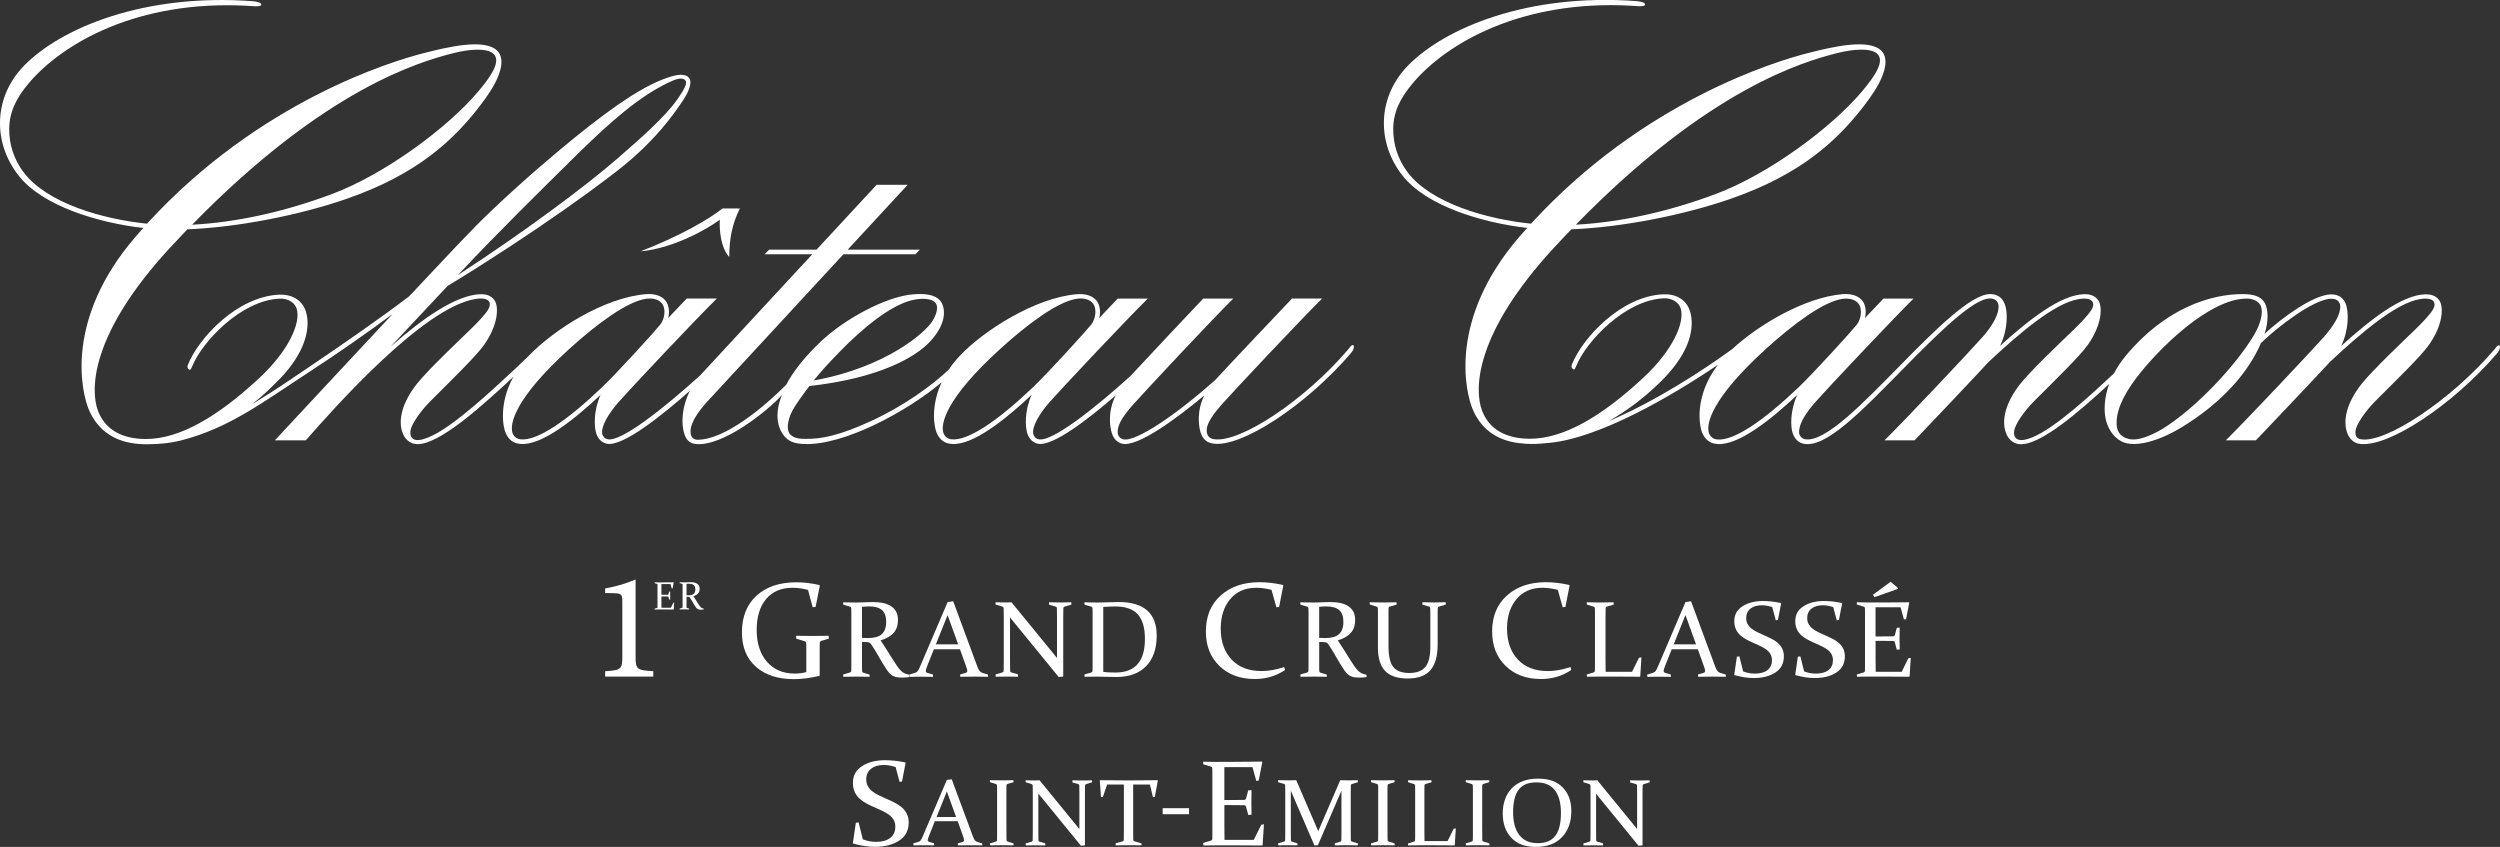 <?xml version="1.0" encoding="UTF-8"?>
<svg id="Calque_2" xmlns="http://www.w3.org/2000/svg" viewBox="0 0 593.95 201.22">
  <rect x="0" y="0" width="593.95" height="201.22" fill="#333333" stroke="none"/>
  <defs>
    <style>
      .cls-1 {
        fill: #fff;
      }
    </style>
  </defs>
  <g id="Calque_1-2" data-name="Calque_1">
    <g>
      <path class="cls-1" d="M113.57,21.8c-7.16,8.47-22.05,19.57-34.73,24.31-11.01,4.12-22.38,6.71-33.2,7.28C77.47,20.78,100.18,14.57,107.58,12.66c4.13-1.07,8.18-1.26,9.65.11,1.86,1.75-.48,5.26-3.66,9.03ZM133.52,40.25c12.06-12.1,18.97-17.82,26.19-21.04,1.49-.66,2.74-.76,3.18-.02.29.48.17,1.4-2.06,4.54-2.92,4.12-8.44,8.96-14.08,13.88-7.55,6.61-22.9,17.98-37.97,27.74,10.44-11.1,20.46-20.83,24.74-25.11ZM226.1,104.38c-.96-.09-1.71-.68-1.98-1.6-.64-2.12.53-8.08,13.52-19.89,6.54-5.95,13.76-11.31,18.26-11.92,1.79-.25,3.16.28,3.84,1.21.84,1.17.62,3.51-.47,4.92-1.08,1.38-10.14,11.35-13.83,14.88-8.45,8.05-15.43,12.77-19.34,12.4ZM171.01,52.22c-.13,2.59.25,6.64,2.25,8.85,0-4.2.65-7.82,2.52-11.55h-4.12c-3.16,2.58-10.71,6.83-19.48,10.19,7.61-.66,15.67-5.16,18.83-7.5ZM123.72,104.38c-.96-.09-1.7-.67-1.98-1.59-.64-2.13.53-8.07,13.51-19.89,6.55-5.95,13.77-11.29,18.27-11.92,1.78-.25,3.15.28,3.83,1.22.85,1.17.62,3.51-.47,4.9-1.08,1.39-10.14,11.37-13.83,14.89-8.44,8.06-15.43,12.78-19.34,12.39ZM320.46,82.8c-.09.14-.16.2-.24.31-10.2,11.94-25.6,22.22-31.86,21.23-1.4-.23-1.83-1.32-1.62-2.73.33-1.47,1.52-3.24,3.37-5.35,2.86-3.23,19.02-20.43,24-25.33h-7.15c-3.46,3.63-15.02,15.83-18.27,19.38-8.67,7.75-18.84,14.86-21.88,14.05-.77-.21-1.13-.8-1.22-1.27-.34-1.72.94-3.92,3.41-6.73,2.86-3.24,19.03-20.53,24-25.42h-7.14c-3.17,3.33-13.12,13.89-17.28,18.39-8.7,7.88-18.82,15.83-21.87,15.02-.77-.2-1.13-.79-1.23-1.27-.34-1.71,1.43-4.77,3.92-7.59,2.85-3.24,18.32-19.66,23.29-24.55h-7.14c-.98,1.02-2.56,2.68-4.39,4.61.35-1.44.18-2.99-.54-3.99-.91-1.25-2.61-1.84-4.81-1.66-9.8.81-22.13,8.61-27.84,14.7-1,1.07-1.85,2.14-2.56,3.2-3.88,3.74-10.85,8.74-18.46,12.23-7.61,3.5-11.96,4.31-15.59,4.23-.85-.02-2.52.07-3.61-1.04-.94-.95-.72-3.21.43-5.51.68-1.35,2.6-4.02,4.13-6,16.76-1.87,25.21-6.91,28.58-10.49,4.67-4.96,3.42-8.66,2.52-9.73-1.4-1.67-3.97-1.77-6.63-1.55-6.38.56-16.19,5.89-21.77,11.2-4.11,3.9-6.68,7.32-8.21,10.26-5.17,5.2-14.67,13.21-21.22,13.07-.56-.01-1.19-.37-1.4-1.09-.65-2.26,1.51-5.45,4.02-8.15,1.54-1.66,18.91-20.46,32.19-34.83h17.1l1.03-1.08h-17.13l14.26-15.42h-7.38l-14.28,15.42h-11.26l-1.08,1.08h11.34l-26.63,28.77c-8.74,7.92-18.97,16-22.05,15.17-.77-.2-1.13-.79-1.23-1.27-.33-1.71,1.44-4.77,3.92-7.59,2.85-3.24,18.32-19.66,23.3-24.55h-7.15c-.98,1.02-2.56,2.68-4.39,4.61.35-1.44.18-2.99-.55-3.99-.91-1.25-2.61-1.84-4.8-1.66-9.83.82-21.69,8.31-27.85,14.7-.53.53-2.02,1.95-3.09,2.96-4.76,4.4-14.89,14.1-20.77,16.39-1.88.75-3,.79-3.65.25-.5-.43-.63-.97-.53-1.85.19-1.53,2.38-4.67,4.7-6.99,5.22-5.25,10.87-10.68,12.81-13.45,3.34-4.74,3.5-8.94,2.5-10.5-.88-1.38-2.43-1.54-3.44-1.5-5.79.21-13.7,5.74-21.29,12.47,4.36-4.67,8.98-9.59,13.52-14.42,20.33-12.36,39.03-25.84,44.64-30.97,4.95-4.52,8.18-8.44,11.32-13.14,1.25-1.89,2.32-4.21,1.4-5.37-.6-.77-2.06-.96-4.26-.29-5.64,1.71-12.45,6.06-22.97,14.58-4.77,3.88-11.97,9.95-19.72,17.32-4.91,4.66-10.02,10.23-19.54,20.33-6.34,4.83-14.7,10.66-23.18,16.39-6.43,4.35-7.91,5.42-14.04,9.18,2.98-2.36,4.88-4.38,5.51-4.98,6.27-6.02,8.03-11.64,7.51-15.58-.59-4.41-3.98-5.53-6.68-5.42-9.97.47-19.12,10.27-21.7,16.73,0,0-.32.8.44,1.11.29.12.57-.72.57-.72,2.41-6,11.71-15.8,20.86-16.17,1.83-.09,3.63.87,4.06,2.56.85,3.29-1.88,9.73-8.92,16.29-9.96,9.28-19.02,14.51-26.97,14.5-3.78,0-9.2-1.04-11.35-6.64-1.91-5.01-1.85-18.29,17.12-38.83,1.39-1.49,2.75-2.94,4.1-4.35,11.89-.47,26.56-3.33,37.85-7.25,16.7-5.8,25.76-13.93,32.88-23.73,3.61-4.97,5.02-9.38,2.87-11.47-3-2.92-11.52-.93-17.49.6-7.28,1.86-38.95,11.28-65.71,40.51-10.51-1.07-23.74-4.85-29.29-12.19-2.35-3.11-3.46-6.66-3.44-10.29.03-4.13,1.76-7.49,4.66-10.91C14.86,10.3,32.63-.06,58.77,1.38c.38.02,1.46.1,1.85.12,1.96.05,1.45-.61,1.23-.77-.46-.32-1.6-.44-1.87-.45C34.35-1.61,14.56,6.55,5.72,15.6c-7.25,7.42-7.53,18.2-1.29,26.13,5.65,7.19,18.79,11.2,29.62,12.43-.64.72-1.3,1.46-1.94,2.2-16.64,19.35-12.95,36.7-10.85,41.32,3.36,7.42,10.43,7.87,13.67,7.87s5.94-.37,7.92-.87c11.67-2.97,19.57-9.12,31-16.57,6.8-4.41,13.5-9.15,19.44-13.52-11.56,12.32-23.14,24.85-27.98,30.02h7.34c6.94-7.91,27.89-31.54,40.26-33.57,3.49-.58,4.03.99,3,2.62-.71,1.13-2.51,3.04-4.12,4.59-2.67,2.58-10.15,9.66-12.74,12.94-3.48,4.4-4.5,8.57-3.44,11.56.53,1.52,1.67,2.53,3.03,2.73,5.3.76,16.54-9.65,23.33-15.96-3.48,6.33-2.5,11.91-1.81,13.4.77,1.65,1.82,2.39,3.45,2.54,5.09.5,13.03-5.99,19.07-11.64-1.72,3.83-1.53,7.65-1.01,9.18.43,1.28,1.24,2.08,2.38,2.39,3.75,1,13.6-7.03,19.85-12.55-1.79,3.59-2.22,7.55-1.27,10.38.43,1.32,1.32,2.09,2.51,2.25,6.48.82,17.46-8.04,20.59-11.59l.03-.05c-2.03,5.17-.64,8.16.35,9.5,1.18,1.59,2.61,2.03,4.73,2.15,5.11.27,11.46-1.97,16.73-4.45,6.33-3,12.4-6.99,16.15-10.21-2.69,5.78-1.79,10.72-1.15,12.1.77,1.65,1.82,2.39,3.45,2.54,5.08.5,13.03-5.99,19.06-11.64-1.71,3.83-1.52,7.65-1,9.18.44,1.28,1.25,2.08,2.37,2.39,3.52.93,12.38-6.05,18.62-11.46-1.93,3.81-1.43,7.46-.89,9.07.44,1.28,1.25,2.09,2.38,2.4,3.66.97,13.25-6.19,19.55-11.45-1.85,3.77-1.36,7.36-.82,8.95.69,2.04,2.17,2.36,2.91,2.48,6.67,1.06,22.18-9.13,32.76-21.49.36-.41.59-.87.66-1.19.19-.99-.45-.97-1.14.09ZM199.51,83.55c5.5-5.66,12.02-10.96,17.08-12.21,2.44-.61,4.95-.46,5.75.73.51.75.42,2.28-.91,4.36-1.52,2.37-10.59,10.79-28.11,13.97,1.95-2.41,3.6-4.18,6.19-6.85Z"/>
      <path class="cls-1" d="M537.94,79.37c4.36-4,11.71-9.35,15.86-9.43,1.89-.03,3.12.92,3.63,2.61.49,1.61.73,5.68-1.23,9.65,7.19-6.47,14.41-12.07,19.93-12.27,1.01-.04,2.55.13,3.44,1.49,1.01,1.57.85,5.76-2.5,10.52-1.95,2.75-7.59,8.19-12.81,13.43-2.32,2.33-4.47,5.47-4.64,7.01-.14,1.3.44,1.8,1.16,1.96,5.89,1.17,21.67-9.41,31.74-21.21.08-.1.17-.15.26-.29.69-1.06,1.32-1.08,1.13-.09-.07.32-.3.78-.65,1.2-10.58,12.34-25.99,22.48-32.68,21.5-1.36-.18-2.42-1.17-2.95-2.67-1.06-3-.05-7.17,3.44-11.57,2.59-3.28,10.07-10.35,12.74-12.93,1.61-1.55,3.41-3.46,4.12-4.59,1.03-1.62.5-3.2-3-2.63-5.62.92-13.89,7.92-21.36,14.9-3.13,3.43-14.15,15.01-17.62,18.66h-7.15c4.96-4.9,20.44-21.32,23.29-24.55,2.48-2.82,4.03-5.46,3.9-7.4-.07-.83-.6-1.73-2.17-1.7-4.11.09-12.65,6.62-16.67,10.54-2.7,6.34-8.56,13.79-19.05,20.14-4.62,2.79-10.73,4.95-14.1,3.21-2.22-1.17-3.37-3.5-3.77-5.49-.37-1.88-.35-4.79.86-8.14-6.84,6.3-16.66,14.97-21.52,14.27-1.36-.2-2.5-1.22-3.03-2.72-1.06-3-.05-7.17,3.43-11.57,2.59-3.28,10.07-10.35,12.75-12.93,1.61-1.55,3.4-3.46,4.12-4.59,1.03-1.62.49-3.2-2.99-2.63-5.62.92-13.9,7.92-21.37,14.9-3.14,3.43-14.14,15.01-17.62,18.66h-7.15c4.98-4.9,20.45-21.32,23.3-24.55,2.48-2.82,4.03-5.65,3.79-7.58-.13-.93-.84-1.6-2.06-1.58-4.05.06-12.54,8.54-20.59,16.72-9.94,10.1-18.27,18.79-23.56,17.81-1.05-.19-2.08-.84-2.67-2.48-.54-1.52-.67-5.29,1.05-9.12-6.03,5.65-13.98,12.13-19.07,11.64-1.62-.16-2.68-.91-3.44-2.55-.8-1.71-1.98-8.83,3.67-16.26-10.88,7.39-28.03,17.36-39.9,18.53-1.14.11-3.12.32-4.52.28-3.25-.09-10.31-.45-13.67-7.87-2.1-4.61-5.79-21.94,10.86-41.28.64-.75,1.28-1.46,1.94-2.18-10.84-1.24-23.97-5.24-29.63-12.43-6.24-7.93-5.95-18.71,1.29-26.13,8.85-9.06,28.63-17.22,54.26-15.33.26.02,1.42.13,1.86.45.24.16.73.82-1.21.77-.39-.01-1.49-.1-1.85-.12-26.14-1.45-43.91,8.92-51.9,18.39-2.9,3.43-4.64,6.78-4.66,10.91-.01,3.63,1.09,7.18,3.43,10.29,5.56,7.34,18.79,11.12,29.31,12.19,26.76-29.24,58.43-38.65,65.71-40.51,5.98-1.53,14.5-3.52,17.5-.6,2.14,2.09.72,6.5-2.88,11.47-7.13,9.8-16.18,17.93-32.89,23.73-11.29,3.92-25.96,6.78-37.84,7.25-1.36,1.4-2.72,2.82-4.11,4.33-18.96,20.53-19.03,33.79-17.11,38.79,2.14,5.6,7.56,6.64,11.35,6.64,7.94,0,17.01-5.23,26.96-14.51,7.04-6.56,9.77-13,8.92-16.28-.42-1.69-2.21-2.66-4.05-2.58-9.14.39-18.46,10.17-20.86,16.18,0,0-.28.83-.57.71-.76-.31-.44-1.12-.44-1.12,2.58-6.46,11.73-16.26,21.71-16.72,2.7-.13,6.1,1.01,6.68,5.42.52,3.95-1.03,9.26-7.51,15.57-3.93,3.83-8.07,6.86-12.14,9.16,11-4.64,22.44-12.08,29.36-17.12,6.21-5.76,17.26-12.31,26.21-13.06,2.18-.17,3.89.42,4.8,1.66.72,1.02.88,2.55.54,4.01,1.84-1.93,3.41-3.59,4.39-4.62h7.15c-4.97,4.9-20.44,21.31-23.29,24.55-2.48,2.82-4.06,5.42-3.89,7.37.07.72.7,1.37,1.38,1.49,4.73.88,13.73-8.49,22.6-17.5,8.57-8.73,16.84-16.9,21.34-16.98,1.38-.02,2.16.52,2.61.92.44.41.78,1.04,1.02,1.73.54,1.58.73,5.68-1.22,9.65,7.18-6.47,14.4-12.07,19.93-12.27,1-.04,2.55.13,3.44,1.49,1,1.57.85,5.76-2.5,10.52-1.94,2.75-7.58,8.19-12.81,13.43-2.32,2.33-4.5,5.47-4.7,7.01-.11.87.02,1.42.52,1.84.66.53,1.77.5,3.65-.23,5.44-2.12,14.26-10.33,19.55-15.25.71-1.4,1.66-2.83,2.85-4.26,9.23-11.11,20.12-14.7,28.02-14.57,2.29.04,3.83.52,4.75,1.79.82,1.12,1.19,3.52.48,6.51-.07.27-.22.71-.35,1.16ZM536.89,72.27c-.6-.84-1.76-1.35-3.25-1.33-8.9.12-20.87,11.98-26.1,18.86-3.51,4.63-4.94,8.44-4.64,11.41.26,2.48,2.48,3.17,3.79,3.2,2,.06,5.17-1.2,8.19-3.23,8.7-5.85,17.66-16.19,20.98-22.21,1.59-2.91,1.88-5.5,1.03-6.7ZM427.31,92.02c3.69-3.53,12.75-13.5,13.83-14.89,1.08-1.4,1.31-3.74.47-4.91-.68-.93-2.06-1.47-3.84-1.22-4.5.62-11.72,5.98-18.26,11.93-12.98,11.82-14.16,17.76-13.52,19.88.28.93,1.02,1.51,1.99,1.6,3.9.38,10.88-4.34,19.33-12.39ZM445.98,12.76c-1.47-1.37-5.52-1.17-9.65-.11-7.41,1.91-30.11,8.12-61.94,40.73,10.82-.57,22.19-3.16,33.21-7.28,12.68-4.74,27.57-15.84,34.72-24.31,3.18-3.77,5.53-7.28,3.66-9.03Z"/>
    </g>
    <g>
      <path class="cls-1" d="M143.77,160.75v-1.28c3.87-.24,4.08-.53,4.08-3.55v-12.69c0-2.05-.11-2.21-1.96-2.3l-2.12-.04v-1.1c2.7-.44,5.09-1.22,7.23-2.12v18.25c0,3.07.25,3.31,4.21,3.55v1.28h-11.44Z"/>
      <path class="cls-1" d="M193.72,144.18l-.64.1-1.11-4.13c-1.31-.34-2.54-.51-3.68-.51-2.68,0-4.77.89-6.27,2.67-1.5,1.78-2.25,4.24-2.25,7.37s.82,5.68,2.45,7.55c1.63,1.87,3.83,2.8,6.6,2.8.93,0,1.84-.12,2.74-.35v-4.21c0-.53,0-1,0-1.43,0-.43-.01-.83-.02-1.18-.01-.27-.14-.45-.39-.52l-1.99-.61-.03-.68c1.38.03,2.71.04,3.98.04s2.54-.02,3.74-.04l.08.68-1.75.51c-.26.08-.4.25-.42.49-.01.42-.02.85-.02,1.28,0,.44,0,.91,0,1.41v5.05l-.1.11c-2.19.51-4.2.77-6.04.77-3.77,0-6.77-.97-8.99-2.93-2.23-1.96-3.34-4.68-3.34-8.18,0-3.72,1.16-6.63,3.48-8.74,2.32-2.11,5.47-3.16,9.48-3.16,1.73,0,3.54.22,5.44.65l.1.13-1,5.09Z"/>
      <path class="cls-1" d="M204.79,156.88c0,.5,0,.96,0,1.36,0,.4.01.77.02,1.1,0,.26.12.42.33.49l1.43.42.04.54c-1.02-.03-2.04-.04-3.06-.04s-2.1.01-3.19.04l-.05-.54,1.58-.47c.21-.06.33-.19.35-.39,0-.34.01-.71.02-1.13,0-.42,0-.88,0-1.38v-10.23c0-.43,0-.81,0-1.16s-.01-.66-.02-.93c0-.22-.11-.36-.31-.43l-1.6-.49-.03-.54c1.11.03,2.19.05,3.24.05.21,0,.47,0,.79-.02.32-.01.71-.03,1.17-.04.47-.02.86-.03,1.17-.04.31,0,.56-.01.74-.01,1.98,0,3.46.36,4.45,1.09.99.72,1.48,1.78,1.48,3.16,0,1.25-.34,2.27-1.02,3.05-.68.78-1.71,1.38-3.1,1.8.55.81,1.05,1.59,1.51,2.34.46.75.89,1.44,1.29,2.07.4.62.76,1.18,1.09,1.66.33.48.64.86.92,1.14.15.14.29.27.44.37.15.1.3.19.46.26.16.07.33.13.5.18.18.05.37.1.59.15l.04.55c-.62.08-1.14.12-1.56.12-.35,0-.66,0-.93-.03-.27-.02-.5-.05-.71-.1-.21-.05-.4-.12-.57-.2-.17-.08-.34-.18-.5-.31-.36-.26-.71-.64-1.05-1.13-.34-.49-.7-1.05-1.07-1.67-.37-.62-.75-1.28-1.16-1.99-.4-.7-.82-1.39-1.26-2.06-.13-.2-.24-.36-.33-.48-.09-.12-.19-.21-.3-.28-.11-.07-.23-.11-.38-.14-.14-.03-.33-.04-.55-.05l-.9-.03v4.38ZM204.79,151.55c.52.03,1.01.04,1.45.04,1.48,0,2.57-.31,3.26-.93.69-.62,1.04-1.59,1.04-2.91s-.33-2.21-.99-2.8c-.66-.59-1.69-.88-3.1-.88-.24,0-.5,0-.77.03-.28.02-.57.04-.89.07v7.38Z"/>
      <path class="cls-1" d="M226.45,142.83l5.71,15.43c.21.58.41.97.59,1.18.18.21.43.36.75.46l1.21.35.03.54c-1.12-.03-2.17-.04-3.13-.04s-2.13.01-3.46.04l-.05-.54,1.22-.35c.17-.06.29-.12.37-.19s.11-.18.11-.33c0-.17-.05-.39-.14-.66-.09-.27-.22-.64-.38-1.09l-1.21-3.38h-6.2l-1.35,3.37c-.18.47-.32.85-.42,1.12-.1.28-.15.5-.15.66,0,.14.04.25.12.32s.2.13.37.18l1.2.34.03.57c-1.22-.03-2.21-.04-2.99-.04s-1.63.01-2.59.04l-.06-.54,1.3-.39c.33-.1.57-.26.72-.47.15-.21.33-.54.51-.98l6.58-15.39,1.33-.19ZM222.34,153.08h5.3l-2.51-6.95-2.79,6.95Z"/>
      <path class="cls-1" d="M239.96,146.68v10.19c0,.99,0,1.81.03,2.47,0,.23.12.38.32.43l1.53.44.03.57c-1.07-.03-1.95-.04-2.64-.04s-1.56.01-2.66.04l-.05-.54,1.58-.47c.22-.07.34-.2.35-.39.02-.68.03-1.52.03-2.51v-10.23c0-.84,0-1.54-.03-2.09,0-.22-.11-.36-.31-.43l-1.6-.49-.03-.54c1.11.03,1.98.05,2.63.05.39,0,.78-.02,1.17-.05l10.81,13.23v-9.72c0-.82,0-1.52-.03-2.11,0-.19-.12-.32-.33-.39l-1.52-.43-.03-.58c1.1.03,1.99.05,2.66.05s1.57-.02,2.64-.05l.05.54-1.62.49c-.2.07-.3.21-.31.43-.02.55-.03,1.25-.03,2.09v14.1l-1.08.1-11.57-14.16Z"/>
      <path class="cls-1" d="M260.87,160.75c-1.04,0-2.1.01-3.19.04l-.05-.54,1.58-.47c.22-.07.34-.2.35-.39,0-.34.01-.71.02-1.13,0-.42,0-.88,0-1.38v-10.23c0-.43,0-.81,0-1.16,0-.34-.01-.66-.02-.93,0-.22-.11-.36-.31-.43l-1.6-.49-.03-.54c1.11.03,2.18.05,3.23.05.86,0,1.68-.02,2.48-.06.8-.04,1.62-.06,2.46-.06,3,0,5.25.67,6.76,2.01,1.51,1.34,2.26,3.33,2.26,5.97,0,3.11-.84,5.52-2.51,7.25-1.67,1.72-4.03,2.58-7.05,2.58-.83,0-1.57-.01-2.22-.04-.65-.03-1.37-.04-2.16-.04ZM262.11,159.62c.51.07,1,.11,1.49.13.48.02.97.03,1.46.03,2.27,0,3.99-.65,5.17-1.96,1.18-1.31,1.78-3.31,1.78-6.01s-.56-4.57-1.69-5.83c-1.12-1.27-2.9-1.9-5.34-1.9-.39,0-.81,0-1.28.03-.47.02-1,.05-1.59.09v15.43Z"/>
      <path class="cls-1" d="M303.89,144.18l-.64.1-1.17-4.15c-1.33-.32-2.54-.49-3.62-.49-2.63,0-4.69.9-6.19,2.7-1.5,1.8-2.25,4.13-2.25,7,0,3.07.86,5.52,2.57,7.35,1.72,1.83,4.09,2.74,7.13,2.74,1.71,0,3.5-.32,5.39-.96l.18.71c-2.11,1.43-4.5,2.14-7.18,2.14-3.46,0-6.27-1.03-8.41-3.11-2.14-2.07-3.21-4.8-3.21-8.18,0-3.6,1.18-6.46,3.53-8.56,2.35-2.1,5.42-3.15,9.19-3.15,1.81,0,3.67.22,5.57.65l.11.13-1,5.09Z"/>
      <path class="cls-1" d="M313.41,156.88c0,.5,0,.96,0,1.36,0,.4.01.77.02,1.1,0,.26.12.42.33.49l1.43.42.04.54c-1.02-.03-2.04-.04-3.06-.04s-2.1.01-3.19.04l-.05-.54,1.58-.47c.21-.06.33-.19.35-.39,0-.34.01-.71.02-1.13,0-.42,0-.88,0-1.38v-10.23c0-.43,0-.81,0-1.16,0-.34-.01-.66-.02-.93,0-.22-.11-.36-.31-.43l-1.6-.49-.03-.54c1.11.03,2.19.05,3.24.05.21,0,.47,0,.79-.02.32-.01.71-.03,1.17-.04.47-.02.86-.03,1.17-.04.31,0,.56-.01.74-.01,1.98,0,3.46.36,4.45,1.09.99.72,1.48,1.78,1.48,3.16,0,1.25-.34,2.27-1.02,3.05-.68.78-1.71,1.38-3.1,1.8.55.81,1.05,1.59,1.51,2.34.46.75.89,1.44,1.29,2.07.4.62.76,1.18,1.09,1.66.33.48.64.86.92,1.14.15.14.29.27.44.37.15.1.3.19.46.26.16.07.33.13.5.18.18.05.37.1.59.15l.04.55c-.62.08-1.14.12-1.56.12-.35,0-.66,0-.93-.03-.27-.02-.5-.05-.71-.1-.21-.05-.4-.12-.57-.2-.17-.08-.34-.18-.5-.31-.36-.26-.71-.64-1.05-1.13s-.7-1.05-1.07-1.67c-.37-.62-.75-1.28-1.16-1.99-.4-.7-.82-1.39-1.26-2.06-.13-.2-.24-.36-.33-.48-.09-.12-.19-.21-.3-.28-.11-.07-.23-.11-.38-.14-.14-.03-.33-.04-.55-.05l-.9-.03v4.38ZM313.41,151.55c.52.03,1.01.04,1.45.04,1.48,0,2.57-.31,3.26-.93s1.04-1.59,1.04-2.91-.33-2.21-.99-2.8c-.66-.59-1.69-.88-3.1-.88-.24,0-.5,0-.77.03-.28.02-.57.04-.89.07v7.38Z"/>
      <path class="cls-1" d="M325.4,143.09c1.11.03,2.17.05,3.19.05s2.09-.02,3.19-.05l.05.54-1.6.47c-.21.05-.32.18-.33.39,0,.3-.01.62-.02.97,0,.35,0,.73,0,1.14v6.9c0,2.4.39,4.07,1.17,5,.78.93,2.04,1.39,3.77,1.39s3.03-.48,3.82-1.44c.79-.96,1.18-2.56,1.18-4.81v-7.05c0-.41,0-.79,0-1.14,0-.35-.01-.67-.03-.97,0-.19-.12-.32-.33-.39l-1.51-.43-.03-.58c1.09.03,2.03.05,2.81.05s1.65-.02,2.73-.05l.05.54-1.62.49c-.2.07-.3.21-.31.43,0,.28-.01.59-.02.93,0,.34,0,.73,0,1.16v6.47c0,2.76-.57,4.8-1.72,6.12-1.15,1.32-2.95,1.98-5.41,1.98s-4.19-.6-5.34-1.79c-1.15-1.19-1.72-3.04-1.72-5.54v-7.24c0-.43,0-.81,0-1.16,0-.34-.01-.66-.02-.93,0-.22-.11-.36-.31-.43l-1.6-.49-.03-.54Z"/>
      <path class="cls-1" d="M371.91,144.18l-.64.1-1.17-4.15c-1.33-.32-2.54-.49-3.62-.49-2.63,0-4.69.9-6.19,2.7-1.51,1.8-2.25,4.13-2.25,7,0,3.07.86,5.52,2.57,7.35,1.71,1.83,4.09,2.74,7.12,2.74,1.71,0,3.5-.32,5.39-.96l.17.71c-2.11,1.43-4.5,2.14-7.18,2.14-3.46,0-6.26-1.03-8.4-3.11-2.14-2.07-3.21-4.8-3.21-8.18,0-3.6,1.18-6.46,3.53-8.56,2.36-2.1,5.42-3.15,9.2-3.15,1.81,0,3.67.22,5.57.65l.11.13-1,5.09Z"/>
      <path class="cls-1" d="M381.44,146.6v10.25c0,.93,0,1.85.03,2.76h6.27l1.65-3.34.58-.09-.28,4.51-.08.09c-2.23-.03-4.28-.04-6.16-.04h-3.23c-1.04,0-2.1.01-3.19.04l-.05-.54,1.58-.47c.21-.06.33-.19.35-.39,0-.34.01-.71.02-1.13,0-.42,0-.88,0-1.38v-10.23c0-.43,0-.81,0-1.16,0-.34-.01-.66-.02-.93-.01-.22-.12-.36-.31-.43l-1.6-.49-.03-.54c1.11.03,2.17.05,3.19.05s2.09-.02,3.19-.05l.05.54-1.6.47c-.21.05-.32.18-.33.39-.01.3-.02.72-.02,1.29,0,.56,0,.84,0,.82Z"/>
      <path class="cls-1" d="M401.75,142.83l5.71,15.43c.21.58.41.97.59,1.18.17.21.42.36.75.46l1.21.35.03.54c-1.13-.03-2.17-.04-3.13-.04s-2.14.01-3.46.04l-.05-.54,1.22-.35c.17-.06.29-.12.37-.19.07-.07.11-.18.11-.33,0-.17-.05-.39-.14-.66-.09-.27-.22-.64-.38-1.09l-1.21-3.38h-6.2l-1.35,3.37c-.18.47-.32.85-.42,1.12-.1.28-.15.5-.15.66,0,.14.04.25.12.32.08.07.2.13.37.18l1.2.34.03.57c-1.22-.03-2.21-.04-2.99-.04s-1.63.01-2.59.04l-.06-.54,1.3-.39c.32-.1.57-.26.72-.47.15-.21.32-.54.51-.98l6.58-15.39,1.33-.19ZM397.64,153.08h5.3l-2.51-6.95-2.79,6.95Z"/>
      <path class="cls-1" d="M421.06,144.24c-.9-.3-1.72-.44-2.48-.44-1.13,0-2.03.27-2.71.8-.67.54-1.01,1.29-1.01,2.25,0,.55.12,1.03.35,1.44.24.41.55.78.95,1.08.4.31.86.59,1.36.83.51.24,1.03.48,1.57.72.59.25,1.17.52,1.72.8.56.28,1.06.61,1.51.99.45.38.81.83,1.08,1.36.27.53.41,1.15.41,1.86,0,1.67-.66,2.95-2,3.83-1.33.88-3.06,1.33-5.18,1.33-1.36,0-2.87-.23-4.53-.68l-.08-.1.63-4.29.58-.09.9,3.58c.91.35,1.84.53,2.79.53,1.28,0,2.28-.28,2.99-.83.72-.56,1.07-1.34,1.07-2.37,0-.54-.12-1.01-.35-1.42-.23-.41-.54-.76-.93-1.06-.39-.29-.83-.56-1.33-.8-.5-.24-1.01-.48-1.54-.71-.6-.25-1.18-.52-1.75-.82-.57-.29-1.07-.64-1.54-1.03-.46-.39-.82-.87-1.1-1.44-.27-.57-.41-1.23-.41-1.99,0-1.52.65-2.7,1.95-3.53,1.3-.83,2.92-1.25,4.83-1.25,1.36,0,2.78.15,4.26.47l.09.09-.76,3.94-.51.09-.84-3.14Z"/>
      <path class="cls-1" d="M435.55,144.24c-.9-.3-1.72-.44-2.48-.44-1.13,0-2.03.27-2.71.8-.67.54-1.01,1.29-1.01,2.25,0,.55.12,1.03.35,1.44.24.41.55.78.95,1.08.4.31.86.59,1.36.83.51.24,1.03.48,1.57.72.59.25,1.17.52,1.72.8.56.28,1.06.61,1.51.99.45.38.81.83,1.08,1.36.27.53.41,1.15.41,1.86,0,1.67-.66,2.95-2,3.83-1.33.88-3.06,1.33-5.18,1.33-1.36,0-2.87-.23-4.53-.68l-.08-.1.63-4.29.58-.09.9,3.58c.91.35,1.84.53,2.79.53,1.28,0,2.28-.28,2.99-.83.72-.56,1.07-1.34,1.07-2.37,0-.54-.12-1.01-.35-1.42-.23-.41-.54-.76-.93-1.06-.39-.29-.83-.56-1.33-.8-.5-.24-1.01-.48-1.54-.71-.6-.25-1.18-.52-1.75-.82-.57-.29-1.07-.64-1.54-1.03-.46-.39-.82-.87-1.1-1.44-.27-.57-.41-1.23-.41-1.99,0-1.52.65-2.7,1.95-3.53,1.3-.83,2.91-1.25,4.83-1.25,1.36,0,2.78.15,4.26.47l.09.09-.76,3.94-.51.09-.84-3.14Z"/>
      <path class="cls-1" d="M444.3,143.14h3.13c1.92,0,3.95-.02,6.09-.05l.08.1-.75,3.9-.51.09-.8-2.91h-5.95v6.94h1.17c.89,0,1.89,0,2.99-.03.23,0,.37-.12.44-.33l.45-1.7.69-.03c-.03,1.18-.04,2.05-.04,2.61s.01,1.41.04,2.57l-.69.05-.46-1.73c-.06-.22-.2-.33-.4-.34-1.11-.02-2.12-.03-3.02-.03h-1.16v4.59c0,.93.01,1.85.03,2.76h6.18l1.57-3.2.58-.1-.28,4.39-.09.09c-2.22-.03-4.27-.04-6.15-.04h-3.06c-1.04,0-2.1.01-3.19.04l-.05-.54,1.58-.47c.22-.06.33-.19.35-.39.01-.34.02-.71.02-1.13,0-.42,0-.88,0-1.38v-10.23c0-.43,0-.81,0-1.16,0-.34,0-.66-.02-.93,0-.22-.11-.36-.31-.43l-1.6-.49-.03-.54c1.11.03,2.18.05,3.19.05ZM450.93,139.9l-5.61,1.98-.35-.58,4.2-3.08,1.76,1.49v.19Z"/>
    </g>
    <g>
      <path class="cls-1" d="M212.78,182.24c-1.01-.33-1.94-.5-2.79-.5-1.27,0-2.29.3-3.05.91-.76.6-1.14,1.45-1.14,2.53,0,.61.13,1.16.4,1.62.26.46.62.87,1.07,1.22.45.35.96.66,1.53.94.57.28,1.16.54,1.77.81.67.28,1.31.58,1.94.9.63.32,1.2.69,1.7,1.11.51.42.91.94,1.22,1.53.31.6.46,1.29.46,2.08,0,1.88-.75,3.32-2.25,4.31-1.5.99-3.44,1.49-5.83,1.49-1.53,0-3.23-.25-5.1-.77l-.09-.11.71-4.83.65-.1,1.01,4.03c1.02.4,2.07.6,3.14.6,1.44,0,2.56-.31,3.37-.94.8-.62,1.21-1.51,1.21-2.67,0-.6-.13-1.14-.39-1.6-.26-.46-.61-.86-1.05-1.18-.44-.33-.94-.63-1.5-.9-.56-.27-1.14-.54-1.74-.8-.68-.28-1.33-.59-1.97-.92-.64-.33-1.21-.72-1.73-1.16-.52-.44-.93-.98-1.24-1.62-.31-.64-.46-1.38-.46-2.24,0-1.71.73-3.04,2.19-3.97,1.46-.94,3.28-1.4,5.44-1.4,1.53,0,3.12.17,4.79.52l.1.1-.85,4.43-.58.1-.94-3.53Z"/>
      <path class="cls-1" d="M226.11,185.13l5,13.5c.19.51.36.85.51,1.03.15.18.37.31.66.4l1.06.31.02.47c-.98-.02-1.9-.03-2.74-.03s-1.87,0-3.03.03l-.04-.47,1.07-.31c.15-.05.26-.11.32-.17.06-.06.1-.16.1-.29,0-.15-.04-.34-.12-.58-.08-.24-.19-.56-.33-.96l-1.06-2.96h-5.43l-1.18,2.95c-.16.41-.28.74-.37.98-.09.24-.14.43-.14.57,0,.13.04.22.11.28.07.06.18.12.32.16l1.05.3.02.5c-1.07-.02-1.94-.03-2.61-.03s-1.43,0-2.26.03l-.06-.47,1.14-.34c.28-.09.5-.22.63-.41.14-.19.28-.47.45-.86l5.75-13.47,1.16-.16ZM222.51,194.1h4.64l-2.2-6.08-2.44,6.08Z"/>
      <path class="cls-1" d="M239.11,197.42c0,.44,0,.84,0,1.2,0,.36,0,.69.02.98,0,.18.14.31.39.38l1.27.39.02.47c-.97-.02-1.9-.03-2.79-.03s-1.84,0-2.79.03l-.05-.47,1.39-.41c.19-.05.29-.17.3-.34,0-.3.01-.62.02-.99,0-.37,0-.77,0-1.21v-8.95c0-.37,0-.71,0-1.01,0-.3,0-.58-.02-.82,0-.19-.1-.32-.27-.38l-1.4-.43-.02-.47c.97.03,1.9.04,2.79.04s1.83-.02,2.79-.04l.05.47-1.4.41c-.18.05-.28.16-.29.34,0,.26-.01.54-.02.84,0,.31,0,.64,0,1v8.99Z"/>
      <path class="cls-1" d="M246.69,188.51v8.92c0,.87,0,1.59.02,2.16,0,.21.1.33.28.38l1.34.39.02.5c-.94-.02-1.71-.03-2.31-.03s-1.36,0-2.33.03l-.05-.47,1.39-.41c.19-.06.3-.17.3-.34.01-.6.02-1.33.02-2.2v-8.95c0-.73,0-1.34-.02-1.83,0-.19-.1-.32-.27-.38l-1.4-.43-.02-.47c.97.03,1.73.04,2.3.04.34,0,.68-.02,1.02-.04l9.46,11.58v-8.51c0-.71,0-1.33-.02-1.84,0-.17-.1-.28-.29-.34l-1.33-.37-.02-.51c.96.03,1.74.04,2.33.04s1.37-.02,2.31-.04l.05.47-1.42.43c-.17.06-.26.18-.27.38-.01.49-.02,1.1-.02,1.83v12.34l-.95.09-10.12-12.39Z"/>
      <path class="cls-1" d="M268.14,200.81c-.92,0-1.95,0-3.06.03l-.05-.47,1.67-.49c.19-.05.28-.17.29-.34.01-.56.02-1.27.02-2.14v-11.01h-3.98l-1,2.93-.45.08-.29-3.95.08-.09c1.85.03,3.61.04,5.3.04h3.01c1.68,0,3.46-.02,5.33-.04l.07.09-.71,3.87-.45.08-.72-3.01h-3.98v11.01c0,.87,0,1.58.02,2.14,0,.17.1.29.29.34l1.67.49.02.47c-1.16-.02-2.19-.03-3.09-.03Z"/>
      <path class="cls-1" d="M276.23,192.01h6.26v1.43h-6.26v-1.43Z"/>
      <path class="cls-1" d="M289.43,181h3.52c2.16,0,4.45-.02,6.85-.06l.09.11-.84,4.39-.58.1-.9-3.28h-6.69v7.81h1.32c1,0,2.12,0,3.36-.03.25,0,.41-.13.49-.37l.51-1.91.78-.03c-.03,1.33-.04,2.3-.04,2.94s.01,1.58.04,2.89l-.78.06-.52-1.94c-.08-.24-.23-.37-.45-.38-1.25-.02-2.39-.03-3.4-.03h-1.3v5.16c0,1.05,0,2.09.03,3.11h6.95l1.77-3.6.65-.11-.32,4.94-.1.1c-2.5-.03-4.81-.04-6.92-.04h-3.45c-1.17,0-2.36.01-3.59.04l-.06-.61,1.78-.53c.24-.06.37-.21.39-.44,0-.38.02-.8.02-1.27,0-.47,0-.98,0-1.55v-11.51c0-.48,0-.92,0-1.31,0-.39-.01-.74-.02-1.05,0-.25-.13-.41-.35-.48l-1.8-.55-.03-.61c1.25.04,2.44.06,3.59.06Z"/>
      <path class="cls-1" d="M318.41,185.36c.71.03,1.34.04,1.92.04s1.3-.02,2.24-.04l.05.47-1.42.43c-.17.06-.26.18-.27.38-.01.49-.02,1.1-.02,1.83v8.95c0,.87,0,1.6.02,2.2,0,.17.11.28.32.34l1.35.41.02.47c-.99-.02-1.94-.03-2.84-.03s-1.76,0-2.63.03l-.05-.47,1.3-.39c.18-.05.27-.18.28-.39.01-.58.02-1.31.02-2.18v-9.56l-5.59,12.94-.82.09-5.62-13.03v9.56c0,.87,0,1.59.02,2.18,0,.21.1.33.29.39l1.26.39.02.47c-.89-.02-1.64-.03-2.24-.03s-1.36,0-2.33.03l-.05-.47,1.39-.41c.19-.06.3-.17.3-.34.01-.6.02-1.33.02-2.2v-8.95c0-.73,0-1.34-.02-1.83,0-.19-.1-.32-.27-.38l-1.4-.43-.02-.47c.97.03,1.73.04,2.3.04.65,0,1.32-.02,2.02-.04l5.23,12.11,5.22-12.11Z"/>
      <path class="cls-1" d="M329.65,197.42c0,.44,0,.84,0,1.2,0,.36,0,.69.02.98,0,.18.14.31.39.38l1.27.39.02.47c-.97-.02-1.9-.03-2.79-.03s-1.84,0-2.79.03l-.05-.47,1.39-.41c.19-.05.29-.17.3-.34,0-.3.01-.62.02-.99,0-.37,0-.77,0-1.21v-8.95c0-.37,0-.71,0-1.01,0-.3,0-.58-.02-.82,0-.19-.1-.32-.27-.38l-1.4-.43-.02-.47c.97.03,1.9.04,2.79.04s1.83-.02,2.79-.04l.05.47-1.4.41c-.18.05-.28.16-.29.34,0,.26-.01.54-.02.84s0,.64,0,1v8.99Z"/>
      <path class="cls-1" d="M338.41,188.43v8.97c0,.82,0,1.62.02,2.42h5.49l1.44-2.92.51-.08-.25,3.95-.07.08c-1.95-.02-3.74-.03-5.4-.03h-2.82c-.91,0-1.84,0-2.79.03l-.04-.47,1.38-.41c.19-.05.29-.17.31-.34,0-.3.01-.62.02-.99,0-.37,0-.77,0-1.21v-8.95c0-.37,0-.71,0-1.01,0-.3,0-.58-.02-.82,0-.19-.1-.32-.27-.38l-1.4-.43-.02-.47c.97.03,1.9.04,2.79.04s1.83-.02,2.79-.04l.04.47-1.4.41c-.18.05-.28.16-.29.34,0,.26-.01.63-.02,1.13,0,.49,0,.73,0,.72Z"/>
      <path class="cls-1" d="M352.15,197.42c0,.44,0,.84,0,1.2,0,.36,0,.69.01.98,0,.18.14.31.4.38l1.27.39.03.47c-.97-.02-1.9-.03-2.79-.03s-1.84,0-2.79.03l-.05-.47,1.38-.41c.19-.05.29-.17.3-.34,0-.3.01-.62.02-.99,0-.37,0-.77,0-1.21v-8.95c0-.37,0-.71,0-1.01,0-.3,0-.58-.02-.82,0-.19-.1-.32-.27-.38l-1.4-.43-.02-.47c.97.03,1.9.04,2.79.04s1.83-.02,2.79-.04l.05.47-1.4.41c-.18.05-.28.16-.3.34,0,.26-.01.54-.01.84,0,.31,0,.64,0,1v8.99Z"/>
      <path class="cls-1" d="M373.31,192.75c0,2.55-.74,4.59-2.21,6.14-1.47,1.55-3.53,2.32-6.18,2.32s-4.46-.71-5.83-2.15c-1.38-1.43-2.07-3.37-2.07-5.81s.74-4.56,2.22-6.04c1.48-1.48,3.54-2.22,6.16-2.22s4.47.69,5.85,2.08c1.38,1.39,2.07,3.28,2.07,5.68ZM359.48,192.9c0,2.4.5,4.23,1.49,5.51.99,1.28,2.45,1.91,4.36,1.91s3.28-.58,4.18-1.74c.89-1.16,1.34-2.98,1.34-5.46,0-2.33-.48-4.11-1.43-5.36-.96-1.25-2.42-1.88-4.41-1.88s-3.33.58-4.21,1.74c-.88,1.16-1.31,2.92-1.31,5.27Z"/>
      <path class="cls-1" d="M379.2,188.51v8.92c0,.87,0,1.59.02,2.16,0,.21.1.33.28.38l1.34.39.02.5c-.94-.02-1.71-.03-2.31-.03s-1.36,0-2.33.03l-.05-.47,1.38-.41c.2-.06.3-.17.31-.34.02-.6.02-1.33.02-2.2v-8.95c0-.73,0-1.34-.02-1.83,0-.19-.1-.32-.27-.38l-1.4-.43-.02-.47c.97.03,1.73.04,2.3.04.34,0,.68-.02,1.02-.04l9.46,11.58v-8.51c0-.71,0-1.33-.02-1.84,0-.17-.11-.28-.3-.34l-1.33-.37-.03-.51c.96.03,1.74.04,2.33.04s1.37-.02,2.31-.04l.04.47-1.42.43c-.17.06-.26.18-.27.38-.02.49-.03,1.1-.03,1.83v12.34l-.95.09-10.12-12.39Z"/>
    </g>
    <g>
      <path class="cls-1" d="M156.67,138.36h1.14c.7,0,1.44,0,2.22-.02l.03.04-.27,1.42-.19.03-.29-1.06h-2.17v2.53h.43c.32,0,.69,0,1.09,0,.08,0,.13-.04.16-.12l.16-.62h.25c0,.42-.01.74-.01.94s0,.51.01.94l-.25.02-.17-.63c-.03-.08-.07-.12-.15-.12-.41,0-.77,0-1.1,0h-.42v1.67c0,.34,0,.68,0,1h2.25l.57-1.16.21-.04-.1,1.6-.03.03c-.81,0-1.56-.01-2.24-.01h-1.12c-.38,0-.77,0-1.16.01l-.02-.2.58-.17c.08-.02.12-.07.13-.14,0-.12,0-.26,0-.41,0-.15,0-.32,0-.51v-3.73c0-.15,0-.3,0-.42s0-.24,0-.34c0-.08-.04-.13-.11-.16l-.58-.18v-.2c.39.01.78.02,1.15.02Z"/>
      <path class="cls-1" d="M163.1,143.36c0,.19,0,.35,0,.5,0,.14,0,.28,0,.4,0,.1.04.15.12.18l.52.15v.2c-.36,0-.73-.01-1.1-.01s-.77,0-1.16.01l-.02-.2.58-.17c.08-.02.12-.07.13-.14,0-.12,0-.26,0-.41,0-.15,0-.32,0-.51v-3.73c0-.15,0-.3,0-.42s0-.24,0-.34c0-.08-.04-.13-.11-.16l-.58-.18v-.2c.39.01.79.02,1.17.02.08,0,.17,0,.29,0,.12,0,.26,0,.43-.02.17,0,.31,0,.43-.01.11,0,.2,0,.27,0,.72,0,1.26.13,1.62.4.36.26.54.65.54,1.15,0,.45-.12.82-.37,1.11-.25.29-.62.5-1.13.66.2.29.38.58.55.85.17.27.32.52.47.75.14.23.28.43.4.6.12.17.23.31.33.42.05.05.11.1.16.14s.11.07.17.09c.06.03.12.05.18.06.06.02.14.04.21.05v.2c-.21.03-.4.04-.55.04-.13,0-.24,0-.34,0-.1,0-.19-.02-.26-.04-.08-.02-.14-.05-.21-.07-.06-.03-.12-.06-.18-.11-.13-.09-.26-.23-.38-.41-.13-.18-.26-.38-.39-.61-.14-.23-.28-.47-.42-.72-.14-.25-.3-.51-.46-.75-.05-.07-.09-.13-.12-.17-.03-.05-.07-.08-.11-.1-.04-.02-.09-.04-.14-.05-.05,0-.12-.01-.2-.02h-.33s0,1.58,0,1.58ZM163.1,141.42c.19,0,.37.01.53.01.54,0,.94-.11,1.19-.34.25-.23.38-.58.38-1.06s-.12-.81-.36-1.02c-.24-.22-.62-.32-1.13-.32-.09,0-.18,0-.28,0-.1,0-.21.01-.32.03v2.69Z"/>
    </g>
  </g>
</svg>